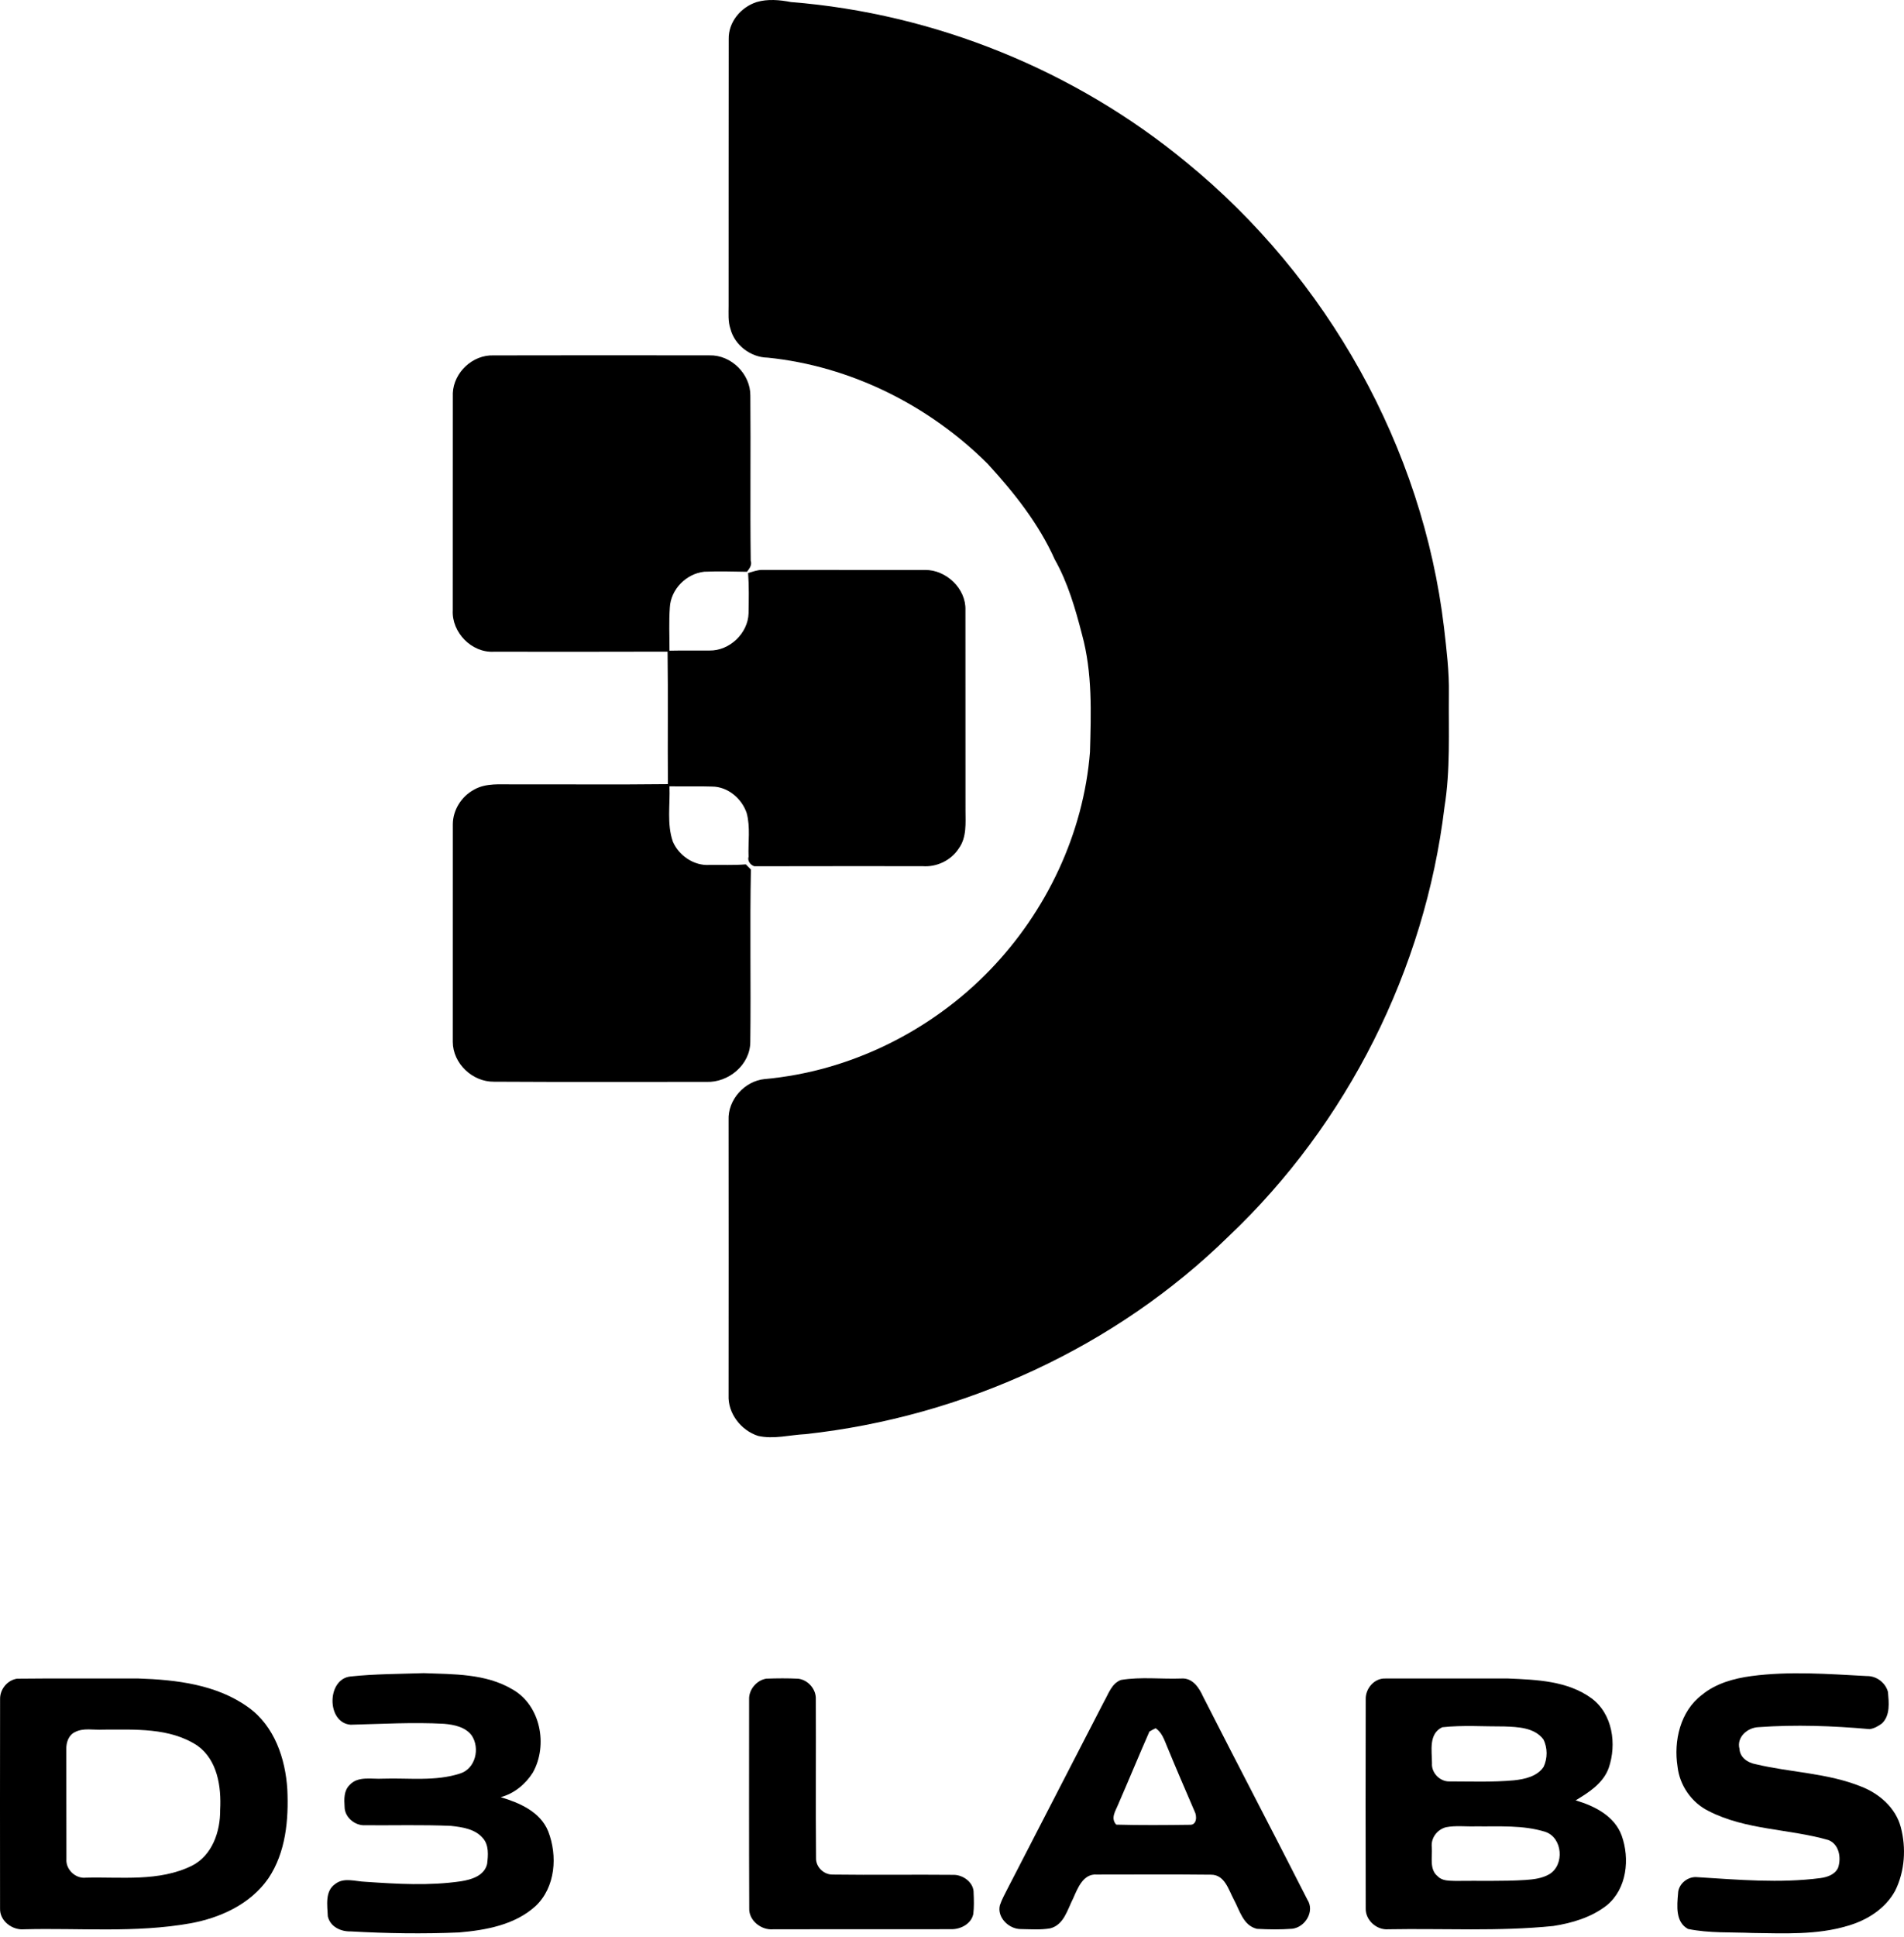 
<svg width="180" height="183" viewBox="0 0 180 183" fill="none" xmlns="http://www.w3.org/2000/svg">
<path d="M71.54 0.193C72.585 -0.114 73.717 -0.01 74.775 0.195C88.392 1.274 101.643 6.657 112.161 15.341C125.483 26.215 134.491 42.254 136.513 59.291C136.753 61.383 137.015 63.483 136.974 65.596C136.938 69.161 137.128 72.75 136.555 76.284C134.711 91.589 127.387 106.19 116.148 116.82C105.449 127.309 91.054 133.88 76.158 135.509C74.659 135.58 73.152 136.015 71.659 135.673C70.05 135.153 68.801 133.543 68.879 131.84C68.887 123.172 68.887 114.504 68.879 105.836C68.79 103.928 70.391 102.14 72.303 101.957C80.358 101.234 88.034 97.42 93.609 91.633C98.954 86.086 102.437 78.729 103.043 71.061C103.148 67.346 103.283 63.57 102.291 59.951C101.663 57.52 100.96 55.075 99.717 52.868C98.205 49.487 95.874 46.555 93.383 43.836C87.839 38.308 80.421 34.588 72.579 33.794C70.975 33.772 69.449 32.619 69.052 31.067C68.815 30.366 68.884 29.619 68.881 28.896C68.892 20.494 68.873 12.091 68.89 3.692C68.854 2.082 70.039 0.675 71.54 0.193Z" fill="black"/>
<path d="M67.07 33.578C69.121 33.52 70.953 35.347 70.936 37.375C70.983 42.58 70.906 47.784 70.972 52.986C71.115 53.394 70.84 53.731 70.62 54.027C69.275 54.002 67.927 53.969 66.583 54.021C64.877 54.202 63.42 55.68 63.326 57.391C63.227 58.752 63.296 60.118 63.293 61.482C64.552 61.452 65.811 61.482 67.07 61.468C68.972 61.506 70.719 59.831 70.768 57.944C70.788 56.677 70.818 55.409 70.724 54.144C71.151 54.029 71.573 53.854 72.022 53.851C77.166 53.86 82.311 53.849 87.455 53.854C89.461 53.835 91.338 55.628 91.269 57.641C91.277 63.943 91.266 70.243 91.274 76.545C91.274 77.769 91.406 79.11 90.643 80.165C89.913 81.303 88.546 81.952 87.199 81.843C81.903 81.846 76.607 81.835 71.311 81.851C70.945 81.731 70.644 81.347 70.768 80.948C70.713 79.576 70.953 78.166 70.589 76.824C70.132 75.458 68.815 74.333 67.332 74.322C65.985 74.275 64.638 74.325 63.29 74.297C63.364 76.036 63.028 77.843 63.61 79.524C64.18 80.846 65.605 81.824 67.073 81.725C68.22 81.709 69.366 81.766 70.509 81.673C70.669 81.832 70.829 81.993 70.989 82.16C70.881 87.589 71 93.024 70.931 98.456C70.923 100.599 68.884 102.308 66.778 102.226C60.08 102.223 53.384 102.25 46.689 102.209C44.65 102.228 42.817 100.479 42.806 98.453C42.806 91.597 42.803 84.742 42.809 77.887C42.812 76.54 43.622 75.256 44.807 74.618C45.958 73.958 47.328 74.128 48.598 74.114C53.445 74.097 58.294 74.147 63.141 74.089C63.111 69.917 63.166 65.744 63.111 61.572C57.636 61.594 52.164 61.58 46.689 61.58C44.575 61.698 42.693 59.743 42.803 57.668C42.812 50.823 42.798 43.979 42.809 37.137C42.9 35.18 44.691 33.504 46.669 33.581C53.47 33.562 60.27 33.57 67.07 33.578Z" fill="black"/>
<path d="M33.17 158.405C35.458 158.164 37.764 158.17 40.062 158.093C42.875 158.197 45.909 158.131 48.411 159.607C51.111 161.104 51.825 164.899 50.375 167.486C49.689 168.581 48.601 169.479 47.333 169.811C49.122 170.35 51.072 171.185 51.822 173.03C52.723 175.338 52.525 178.32 50.632 180.102C48.678 181.882 45.95 182.374 43.399 182.594C39.985 182.741 36.562 182.687 33.154 182.495C32.212 182.525 31.211 182.049 30.991 181.071C30.944 180.042 30.699 178.681 31.702 178.005C32.528 177.367 33.597 177.778 34.54 177.808C37.546 178.013 40.588 178.199 43.581 177.759C44.581 177.602 45.793 177.233 46.052 176.119C46.151 175.295 46.237 174.331 45.636 173.666C44.9 172.811 43.691 172.639 42.63 172.524C39.932 172.409 37.232 172.486 34.534 172.466C33.565 172.524 32.586 171.722 32.578 170.731C32.531 170.016 32.495 169.2 33.055 168.661C33.846 167.785 35.149 168.13 36.193 168.064C38.626 167.982 41.142 168.341 43.495 167.577C44.958 167.122 45.391 165.192 44.603 163.996C44.01 163.177 42.93 162.963 41.982 162.879C39.039 162.717 36.091 162.895 33.148 162.966C30.848 162.791 30.872 158.602 33.17 158.405Z" fill="black"/>
<path d="M165.572 158.369C169.184 157.89 172.849 158.175 176.475 158.367C177.392 158.345 178.26 158.996 178.486 159.878C178.566 160.872 178.715 162.057 177.932 162.832C177.582 163.092 177.186 163.325 176.748 163.382C173.262 163.07 169.738 162.944 166.241 163.196C165.202 163.24 164.155 164.138 164.447 165.247C164.497 166.082 165.238 166.564 165.999 166.7C169.297 167.486 172.785 167.527 175.96 168.814C177.673 169.479 179.208 170.821 179.693 172.633C180.219 174.607 180.082 176.797 179.17 178.643C178.247 180.351 176.494 181.452 174.656 181.975C171.755 182.842 168.688 182.684 165.696 182.645C163.657 182.558 161.593 182.675 159.584 182.265C158.377 181.616 158.542 180.066 158.639 178.922C158.655 178.008 159.576 177.268 160.471 177.372C164.334 177.611 168.228 177.958 172.085 177.46C172.744 177.372 173.48 177.129 173.772 176.472C174.083 175.541 173.871 174.254 172.849 173.862C169.121 172.789 165.04 172.929 161.529 171.122C159.92 170.333 158.79 168.699 158.592 166.933C158.209 164.51 158.843 161.698 160.89 160.152C162.207 159.062 163.905 158.594 165.572 158.369Z" fill="black"/>
<path d="M1.611 158.616C5.425 158.572 9.238 158.61 13.052 158.597C16.656 158.715 20.491 159.161 23.487 161.332C25.947 163.092 26.983 166.172 27.162 169.072C27.297 171.952 27.022 175.024 25.369 177.488C23.682 179.916 20.817 181.23 17.965 181.737C12.798 182.654 7.527 182.161 2.311 182.295C1.17 182.41 -0.039 181.515 0.005 180.321C-0.001 173.731 -0.003 167.139 0.008 160.549C-0.012 159.623 0.688 158.758 1.611 158.616ZM7.064 163.675C6.488 163.949 6.262 164.642 6.268 165.236C6.284 168.71 6.262 172.185 6.279 175.659C6.202 176.636 7.13 177.529 8.114 177.419C11.456 177.332 15.027 177.822 18.133 176.294C20.073 175.319 20.836 173.044 20.814 171.007C20.93 168.842 20.566 166.306 18.667 164.946C16.047 163.218 12.746 163.432 9.743 163.429C8.853 163.489 7.88 163.232 7.064 163.675Z" fill="black"/>
<path d="M72.448 158.613C73.454 158.577 74.468 158.569 75.473 158.618C76.41 158.742 77.173 159.626 77.124 160.57C77.149 165.567 77.099 170.569 77.146 175.565C77.121 176.406 77.865 177.129 78.703 177.126C82.541 177.178 86.382 177.115 90.22 177.153C91.121 177.186 92.078 177.92 92.044 178.875C92.075 179.532 92.091 180.192 92.014 180.849C91.821 181.777 90.843 182.292 89.953 182.287C84.335 182.295 78.716 182.278 73.101 182.295C71.971 182.402 70.775 181.463 70.83 180.296C70.803 173.726 70.819 167.152 70.819 160.581C70.778 159.65 71.533 158.758 72.448 158.613Z" fill="black"/>
<path d="M129.111 160.567C129.078 159.554 129.921 158.552 130.979 158.599C134.848 158.591 138.716 158.599 142.585 158.599C145.274 158.717 148.179 158.815 150.441 160.458C152.463 161.934 152.857 164.814 152.083 167.056C151.565 168.493 150.212 169.361 148.958 170.114C150.738 170.637 152.629 171.587 153.306 173.432C154.097 175.631 153.808 178.467 151.904 180.03C150.455 181.164 148.642 181.706 146.842 181.985C141.668 182.511 136.451 182.201 131.255 182.295C130.144 182.39 129.072 181.429 129.111 180.31C129.094 173.728 129.097 167.146 129.111 160.567ZM136.35 163.204C135.035 163.823 135.374 165.438 135.377 166.612C135.305 167.502 136.129 168.354 137.027 168.324C139.061 168.326 141.103 168.406 143.133 168.22C144.153 168.11 145.324 167.855 145.927 166.949C146.308 166.15 146.313 165.137 145.905 164.348C145.062 163.228 143.497 163.176 142.216 163.13C140.262 163.138 138.292 162.993 136.35 163.204ZM136.699 172.652C135.862 172.874 135.253 173.679 135.36 174.552C135.424 175.456 135.104 176.644 135.922 177.29C136.35 177.742 137.022 177.701 137.595 177.725C139.805 177.692 142.017 177.777 144.225 177.635C144.996 177.58 145.798 177.487 146.476 177.087C147.917 176.219 147.735 173.646 146.101 173.093C143.982 172.425 141.72 172.6 139.529 172.57C138.587 172.603 137.628 172.471 136.699 172.652Z" fill="black"/>
<path d="M105.972 158.736C107.843 158.424 109.793 158.67 111.697 158.599C112.747 158.531 113.362 159.472 113.737 160.307C116.996 166.719 120.341 173.087 123.598 179.499C124.312 180.592 123.403 182.092 122.171 182.245C121.063 182.33 119.942 182.314 118.834 182.254C117.525 181.947 117.2 180.51 116.643 179.488C116.15 178.566 115.781 177.131 114.486 177.137C110.887 177.096 107.289 177.123 103.69 177.123C102.395 177.027 101.88 178.421 101.453 179.379C100.918 180.422 100.59 181.873 99.287 182.207C98.375 182.363 97.438 182.289 96.515 182.276C95.38 182.284 94.234 181.175 94.528 180.017C94.713 179.475 94.989 178.974 95.248 178.467C98.278 172.573 101.332 166.692 104.363 160.797C104.798 160.053 105.079 159.073 105.972 158.736ZM108.664 163.609C107.664 165.882 106.721 168.179 105.729 170.454C105.481 171.086 104.955 171.787 105.528 172.408C107.84 172.471 110.157 172.452 112.469 172.422C113.163 172.466 113.172 171.579 112.926 171.135C112.047 169.096 111.168 167.056 110.323 165.003C110.064 164.384 109.84 163.686 109.251 163.297C109.05 163.393 108.857 163.497 108.664 163.609Z" fill="black"/>
</svg>
